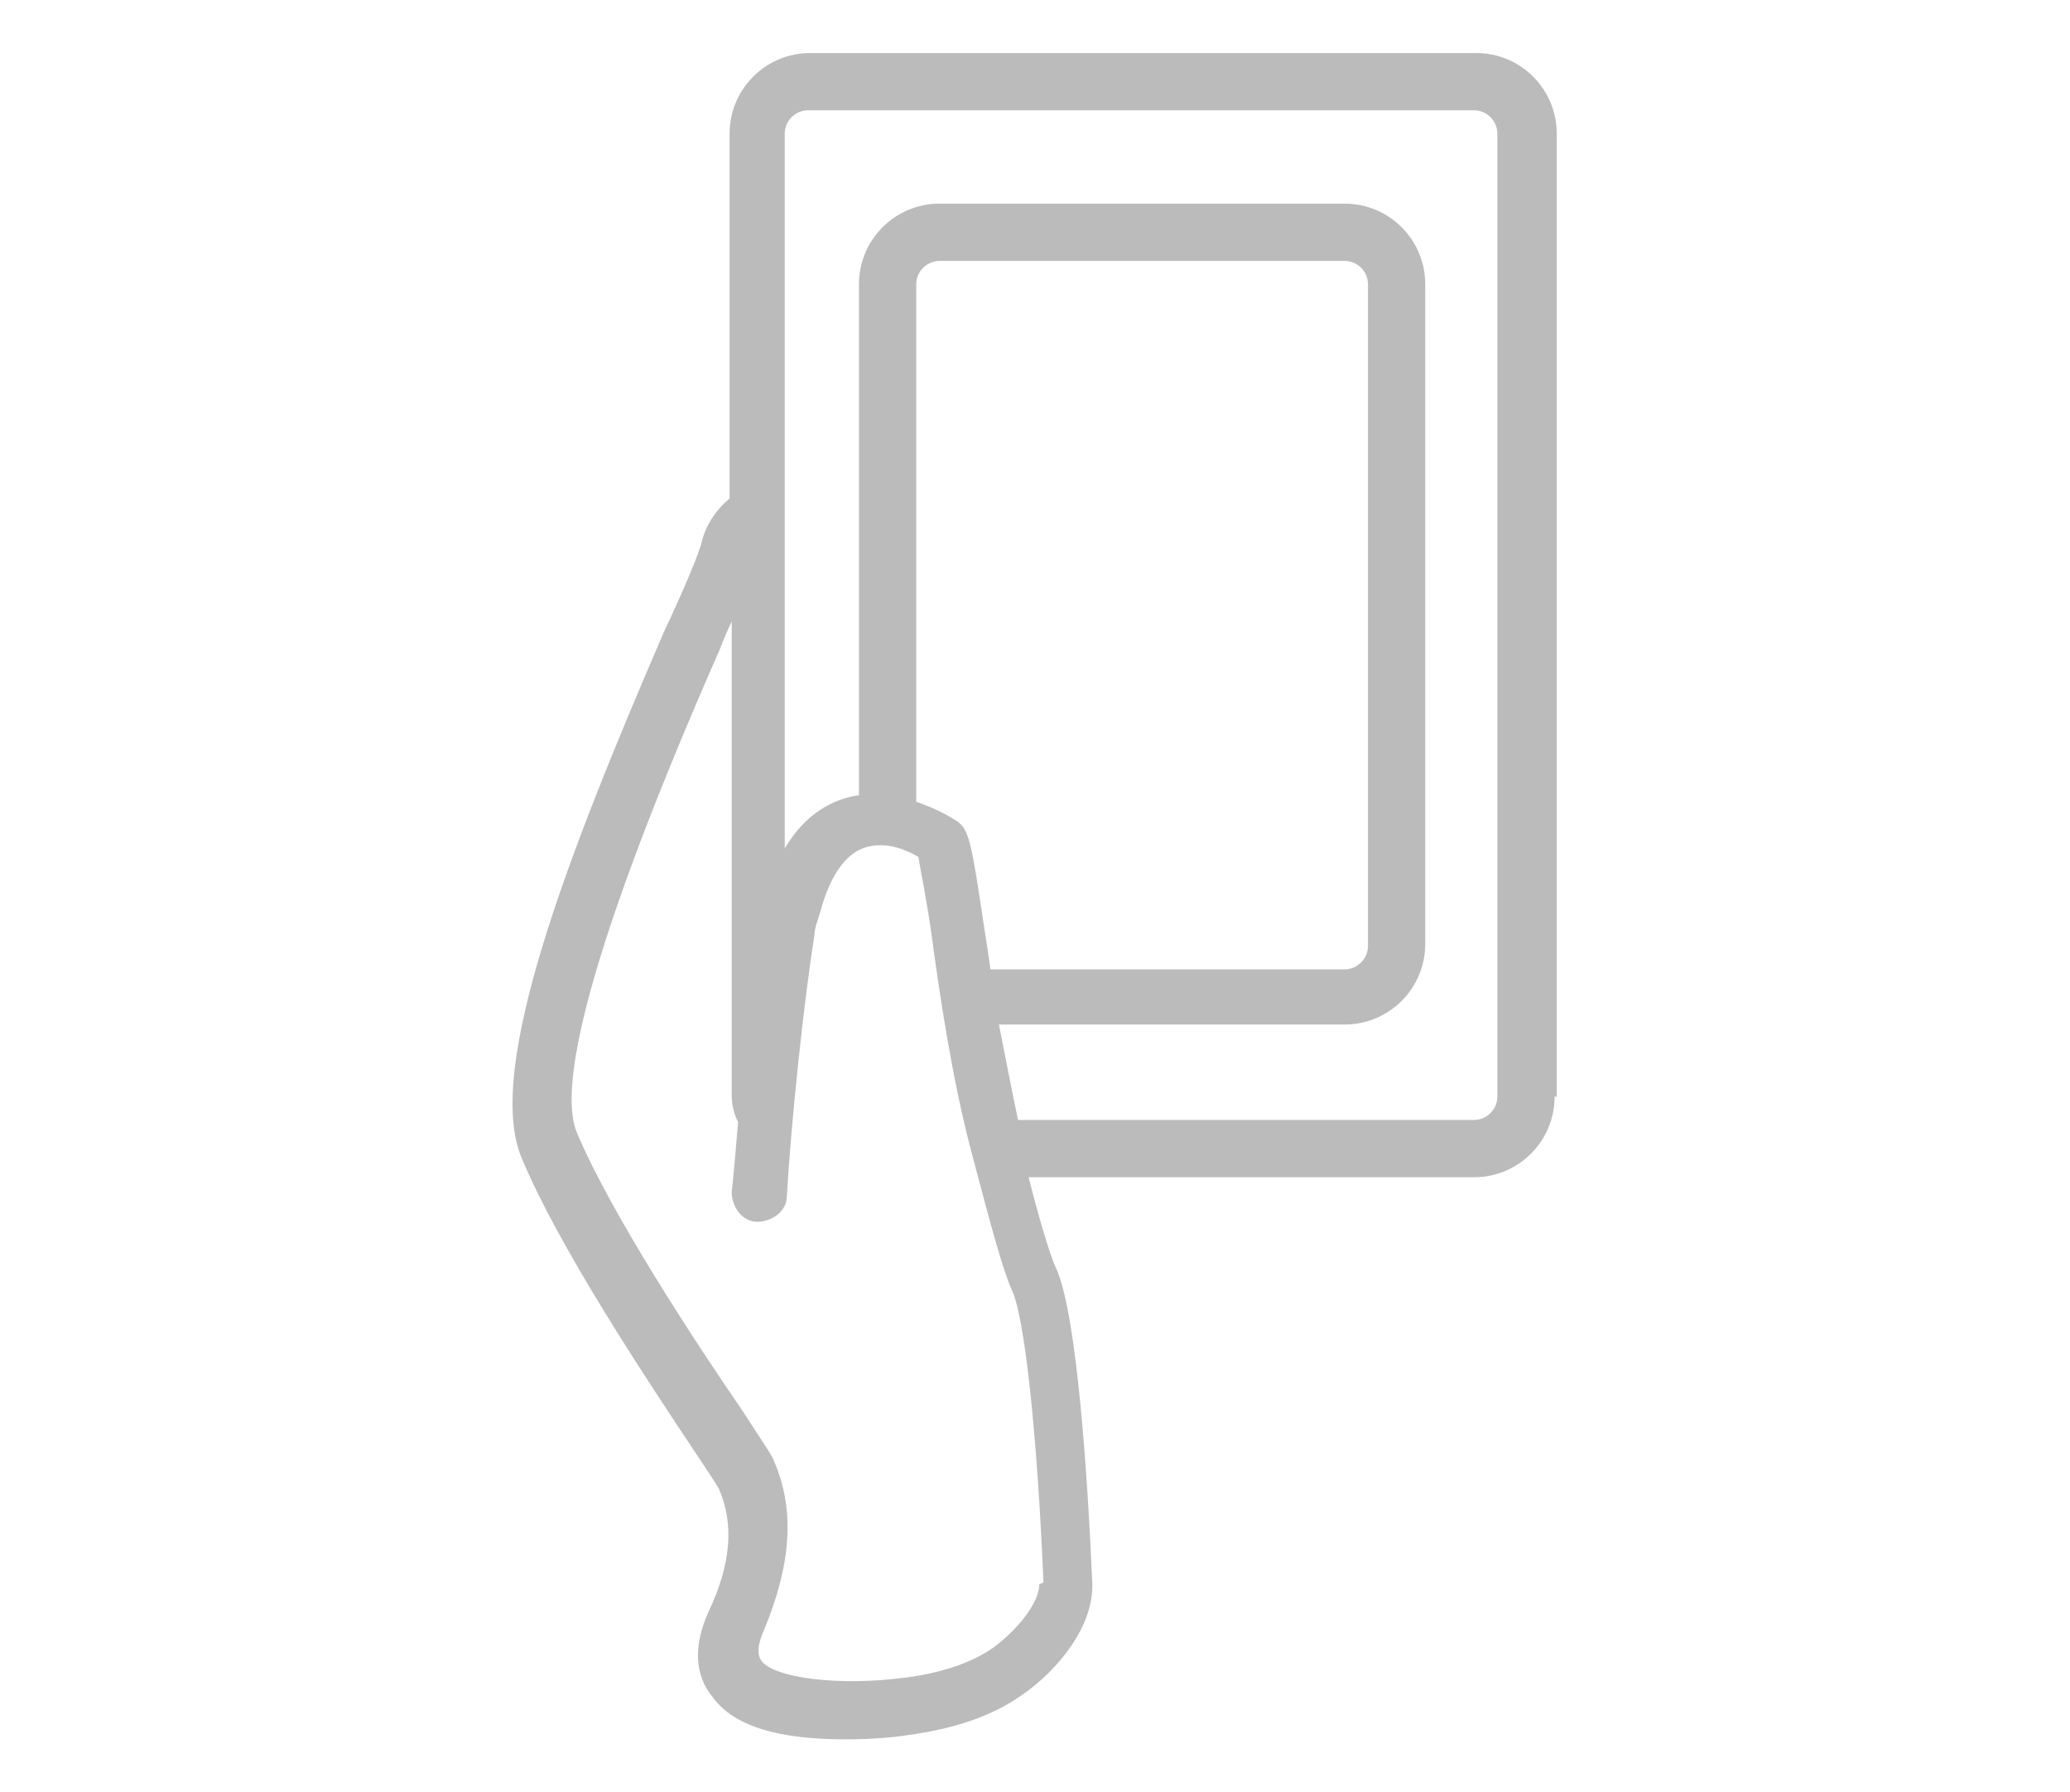 <?xml version="1.0" encoding="UTF-8"?>
<svg id="_Слой_1" xmlns="http://www.w3.org/2000/svg" version="1.1" viewBox="0 0 97.6 84.5">
  <!-- Generator: Adobe Illustrator 29.8.2, SVG Export Plug-In . SVG Version: 2.1.1 Build 3)  -->
  <defs>
    <style>
      .st0 {
        fill: #bbb;
      }
    </style>
  </defs>
  <path class="st0" d="M73.4,51.7V6.3c0-2.1-1.7-3.8-3.8-3.8h-31.4c-2.1,0-3.8,1.7-3.8,3.8v17.2c-.6.5-1.1,1.2-1.3,2-.1.5-.9,2.4-1.8,4.3-4.4,10.2-8.5,20.6-6.7,24.8,1.7,4.1,5.8,10.3,8,13.6.6.9,1.2,1.8,1.3,2,.7,1.6.6,3.5-.5,5.8-.9,2-.4,3.3.2,4,1.2,1.7,4,2,6.3,2,1.2,0,2.3-.1,2.9-.2,2.2-.3,4-.9,5.4-1.9,1.6-1.1,3.4-3.2,3.3-5.3-.2-4.6-.7-12.6-1.7-14.8-.3-.6-.9-2.7-1.3-4.3h21c2.1,0,3.8-1.7,3.8-3.8ZM49,74.7c0,.9-1.1,2.2-2.2,3-1,.7-2.5,1.2-4.2,1.4-3.1.4-6.1,0-6.7-.8-.2-.3-.2-.7.1-1.4,1.3-3.1,1.5-5.7.5-8-.1-.3-.4-.7-1.5-2.4-2.2-3.2-6.2-9.3-7.8-13.1-1.5-3.6,4.2-17,6.7-22.7.2-.5.4-1,.6-1.4v22.3c0,.5.1.9.3,1.3-.1,1.2-.2,2.4-.3,3.3,0,.7.5,1.4,1.2,1.4.7,0,1.4-.5,1.4-1.2.2-3.5.8-9.2,1.3-12.3,0-.4.2-.8.3-1.2.5-1.8,1.3-2.8,2.3-3,.9-.2,1.8.2,2.3.5.1.6.4,2.1.6,3.5.4,3,1,7,1.9,10.4,1,3.8,1.5,5.6,1.9,6.5.6,1.2,1.2,6.7,1.5,13.8ZM43.2,37.7V13.4c0-.6.5-1.1,1.1-1.1h19.1c.6,0,1.1.5,1.1,1.1v31.2c0,.6-.5,1.1-1.1,1.1h-16.7c-.1-.7-.2-1.4-.3-2-.6-4-.7-4.6-1.3-5-.3-.2-1-.6-1.9-.9ZM48,52.8c-.3-1.4-.6-3-.9-4.5h16.3c2.1,0,3.8-1.7,3.8-3.8V13.4c0-2.1-1.7-3.8-3.8-3.8h-19.1c-2.1,0-3.8,1.7-3.8,3.8v24.1s0,0-.1,0c-1.1.2-2.4.8-3.4,2.5V6.3c0-.6.5-1.1,1.1-1.1h31.4c.6,0,1.1.5,1.1,1.1v45.4c0,.6-.5,1.1-1.1,1.1h-21.6Z"/>
</svg>